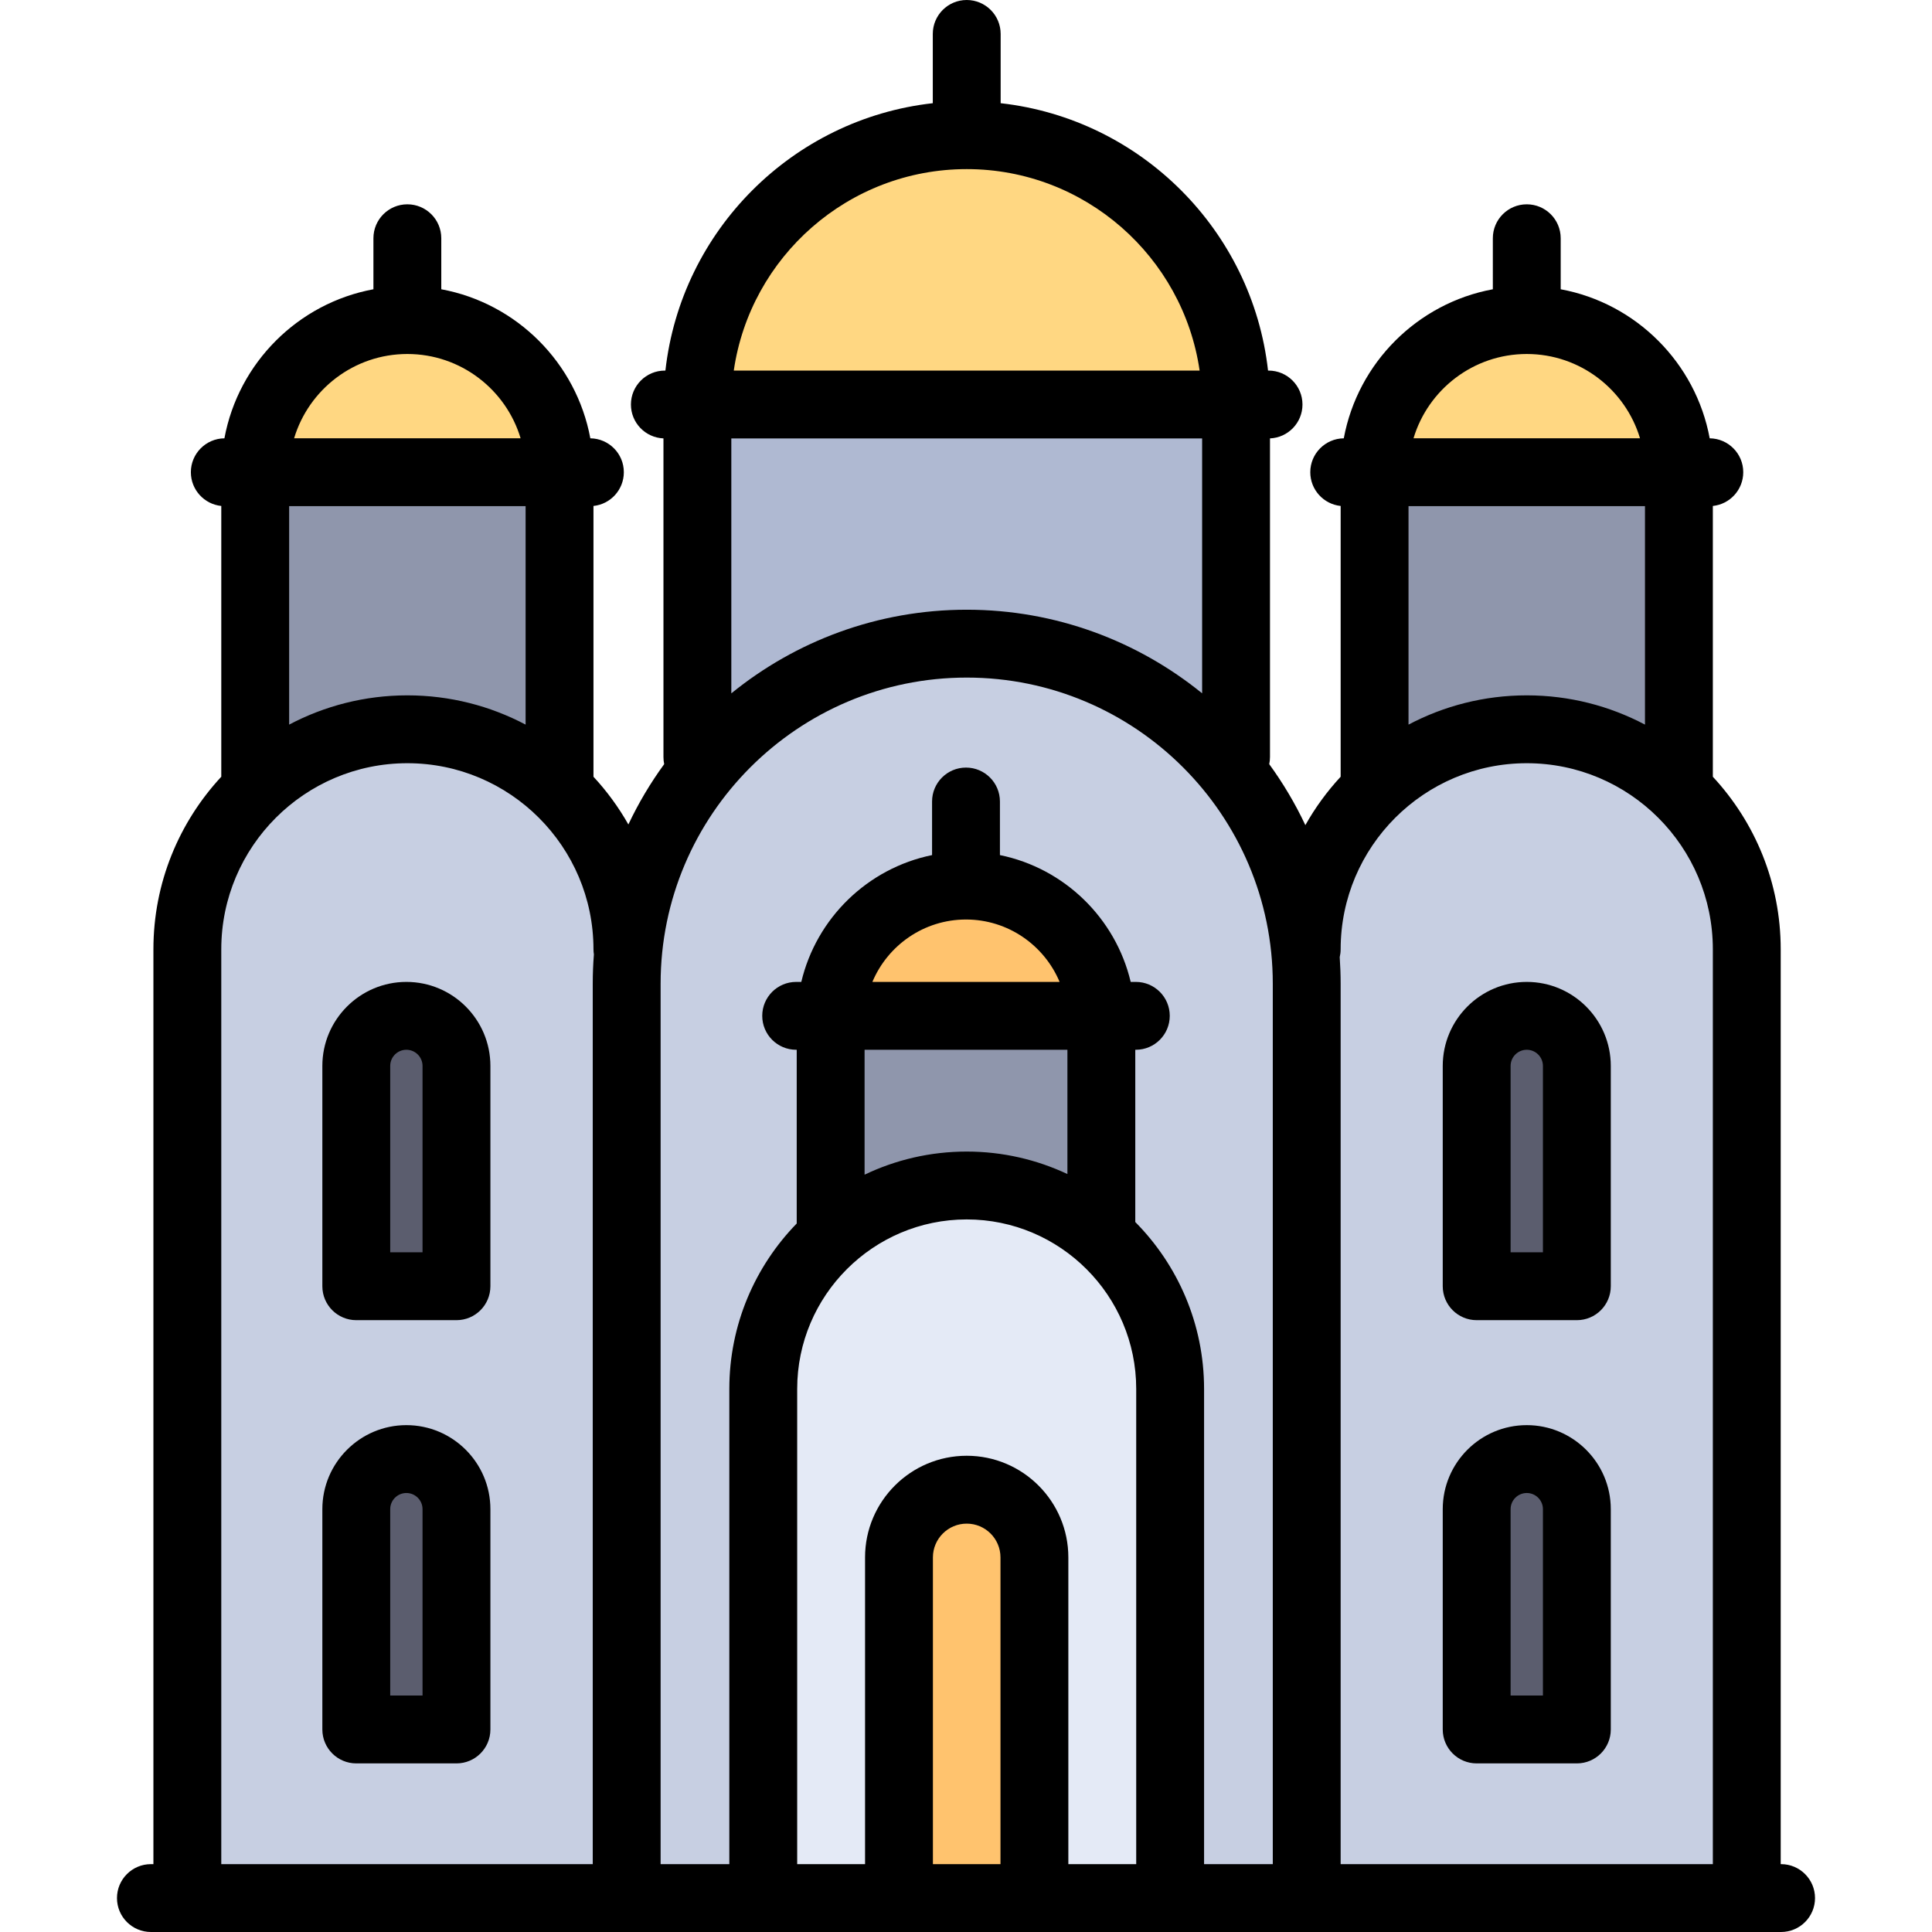 <?xml version="1.0" encoding="iso-8859-1"?>
<!-- Uploaded to: SVG Repo, www.svgrepo.com, Generator: SVG Repo Mixer Tools -->
<svg height="800px" width="800px" version="1.1" id="Layer_1" xmlns="http://www.w3.org/2000/svg" xmlns:xlink="http://www.w3.org/1999/xlink" 
	 viewBox="0 0 512 512" xml:space="preserve">
<g>
	<path style="fill:#8F96AC;" d="M79.25,197c8.926-4.714,18.583-7.105,28.702-7.105c9.984,0,19.912,2.457,28.714,7.105l8.245,4.355
		v-72.843H71.006v72.843L79.25,197z"/>
	<path style="fill:#8F96AC;" d="M375.897,197c8.8-4.649,18.729-7.105,28.712-7.105c10.12,0,19.776,2.391,28.702,7.105l8.246,4.355
		v-72.843h-73.906v72.843L375.897,197z"/>
	<path style="fill:#8F96AC;" d="M231.551,316.372c7.728-3.699,16.018-5.575,24.64-5.575c8.466,0,16.639,1.824,24.294,5.423
		l8.011,3.767V272.58h-64.992v47.646L231.551,316.372z"/>
</g>
<path style="fill:#E4EAF6;" d="M256.191,317.541c-27.872,0-50.548,22.671-50.548,50.537v131.558h29.225v-86.911
	c0-11.752,9.566-21.312,21.323-21.312c11.752,0,21.312,9.56,21.312,21.312v86.911h29.225V368.078
	C306.728,340.212,284.057,317.541,256.191,317.541z"/>
<path style="fill:#AFB9D2;" d="M197.351,188.109c16.59-13.483,37.487-20.908,58.84-20.908c21.338,0,42.236,7.422,58.843,20.898
	l9.161,7.434v-84.962H188.187v84.984L197.351,188.109z"/>
<g>
	<path style="fill:#C7CFE2;" d="M162.896,251.571c0-30.29-24.647-54.932-54.943-54.932c-30.289,0-54.932,24.642-54.932,54.932
		v248.064h109.684V260.687c0-2.452,0.096-4.912,0.286-7.313l0.052-0.652l-0.099-0.646
		C162.904,251.823,162.896,251.662,162.896,251.571z M124.341,458.327c0,1.859-1.513,3.372-3.372,3.372h-26.55
		c-1.859,0-3.372-1.513-3.372-3.372v-58.383c0-9.18,7.468-16.647,16.647-16.647s16.647,7.468,16.647,16.647
		C124.341,399.944,124.341,458.327,124.341,458.327z M124.341,340.865c0,1.859-1.513,3.372-3.372,3.372h-26.55
		c-1.859,0-3.372-1.513-3.372-3.372v-58.383c0-9.18,7.468-16.647,16.647-16.647s16.647,7.468,16.647,16.647
		C124.341,282.482,124.341,340.865,124.341,340.865z"/>
	<path style="fill:#C7CFE2;" d="M404.609,196.639c-30.296,0-54.943,24.642-54.943,54.932c0,0.252-0.033,0.514-0.096,0.781
		l-0.197,0.828l0.057,0.85c0.158,2.332,0.235,4.51,0.235,6.657v238.948h109.875V251.571
		C459.541,221.282,434.899,196.639,404.609,196.639z M421.256,458.327c0,1.859-1.513,3.372-3.372,3.372h-26.55
		c-1.859,0-3.372-1.513-3.372-3.372v-58.383c0-9.18,7.468-16.647,16.647-16.647s16.647,7.468,16.647,16.647V458.327z
		 M421.256,340.865c0,1.859-1.513,3.372-3.372,3.372h-26.55c-1.859,0-3.372-1.513-3.372-3.372v-58.383
		c0-9.18,7.468-16.647,16.647-16.647s16.647,7.468,16.647,16.647V340.865z"/>
	<path style="fill:#C7CFE2;" d="M256.191,173.945c-47.83,0-86.742,38.912-86.742,86.742v238.948h29.45V368.078
		c0-14.962,5.778-29.138,16.268-39.918l1.593-1.637V272.58h-5.766c-1.859,0-3.372-1.513-3.372-3.372
		c0-1.859,1.513-3.372,3.372-3.372h5.805l1.024-4.325c3.51-14.819,15.407-26.358,30.309-29.397l4.497-0.917V212.41
		c0-1.859,1.513-3.372,3.372-3.372c1.859,0,3.372,1.513,3.372,3.372v18.786l4.497,0.917c14.901,3.039,26.798,14.579,30.309,29.397
		l1.024,4.325h5.805c1.859,0,3.372,1.513,3.372,3.372c0,1.859-1.513,3.372-3.372,3.372h-5.766v53.58l1.626,1.642
		c10.708,10.816,16.605,25.119,16.605,40.277v131.558h29.45V260.687C342.922,212.857,304.014,173.945,256.191,173.945z"/>
</g>
<g>
	<path style="fill:#5B5D6E;" d="M107.694,390.042c-5.461,0-9.903,4.442-9.903,9.903v55.01h19.806v-55.01
		C117.597,394.484,113.155,390.042,107.694,390.042z"/>
	<path style="fill:#5B5D6E;" d="M107.694,272.58c-5.461,0-9.903,4.442-9.903,9.903v55.01h19.806v-55.01
		C117.597,277.022,113.155,272.58,107.694,272.58z"/>
</g>
<path style="fill:#FFD782;" d="M440.004,114.53c-4.661-15.507-19.215-26.337-35.395-26.337c-16.193,0-30.748,10.832-35.396,26.342
	l-2.168,7.234h75.133L440.004,114.53z"/>
<g>
	<path style="fill:#5B5D6E;" d="M404.609,390.042c-5.461,0-9.903,4.442-9.903,9.903v55.01h19.806v-55.01
		C414.512,394.484,410.07,390.042,404.609,390.042z"/>
	<path style="fill:#5B5D6E;" d="M404.609,272.58c-5.461,0-9.903,4.442-9.903,9.903v55.01h19.806v-55.01
		C414.512,277.022,410.07,272.58,404.609,272.58z"/>
</g>
<path style="fill:#FFD782;" d="M323.474,97.4c-4.813-33.182-33.738-58.205-67.283-58.205c-33.551,0-62.481,25.023-67.294,58.205
	l-0.932,6.427h136.442L323.474,97.4z"/>
<g>
	<path style="fill:#FFC36E;" d="M285.99,258.041C280.9,245.904,269.128,238.06,256,238.06c-13.128,0-24.899,7.844-29.991,19.981
		l-3.269,7.794h66.518L285.99,258.041z"/>
	<path style="fill:#FFC36E;" d="M256.191,398.157c-8.038,0-14.579,6.535-14.579,14.568v86.911h29.146v-86.911
		C270.759,404.692,264.223,398.157,256.191,398.157z"/>
</g>
<path style="fill:#FFD782;" d="M143.349,114.534c-4.648-15.509-19.203-26.342-35.396-26.342c-16.179,0-30.733,10.83-35.395,26.337
	l-2.175,7.238h75.133L143.349,114.534z"/>
<path d="M472.007,494.015c4.957,0,8.992,4.024,8.992,8.992S476.964,512,472.007,512H39.993c-4.957,0-8.992-4.024-8.992-8.992
	s4.035-8.992,8.992-8.992h0.663V251.571c0-17.647,6.834-33.71,17.985-45.726v-71.759c-4.53-0.472-8.059-4.294-8.059-8.947
	c0-4.923,3.968-8.925,8.891-8.981c3.698-19.997,19.491-35.801,39.488-39.499V63.137c0-4.968,4.024-8.992,8.992-8.992
	s8.992,4.024,8.992,8.992v13.522c19.997,3.698,35.789,19.502,39.499,39.499c4.912,0.056,8.88,4.058,8.88,8.981
	c0,4.654-3.529,8.475-8.048,8.947v71.759c3.552,3.822,6.654,8.071,9.251,12.645c2.664-5.643,5.845-10.993,9.487-15.984
	c-0.124-0.607-0.191-1.225-0.191-1.866v-84.46c-4.8-0.202-8.621-4.136-8.621-8.981c0-4.957,4.024-8.992,8.992-8.992h0.146
	c4.148-37.138,33.71-66.701,70.859-70.859V8.992c0-4.968,4.024-8.992,8.992-8.992c4.957,0,8.992,4.024,8.992,8.992v18.356
	c37.138,4.159,66.701,33.721,70.859,70.859h0.135c4.968,0,8.992,4.035,8.992,8.992c0,4.845-3.822,8.779-8.61,8.981v84.46
	c0,0.641-0.067,1.259-0.202,1.866c3.676,5.047,6.89,10.454,9.577,16.164c2.608-4.642,5.755-8.947,9.352-12.825v-71.759
	c-4.519-0.472-8.048-4.294-8.048-8.947c0-4.923,3.968-8.925,8.88-8.981c3.709-19.997,19.502-35.801,39.499-39.499V63.137
	c0-4.968,4.024-8.992,8.992-8.992s8.992,4.024,8.992,8.992v13.522c19.997,3.698,35.789,19.502,39.488,39.499
	c4.923,0.056,8.891,4.058,8.891,8.981c0,4.654-3.529,8.475-8.059,8.947v71.759c11.15,12.016,17.985,28.078,17.985,45.726v242.444
	H472.007z M453.921,494.015V251.571c0-27.191-22.121-49.312-49.312-49.312s-49.323,22.121-49.323,49.312
	c0,0.719-0.09,1.416-0.247,2.079c0.157,2.327,0.247,4.665,0.247,7.036v233.328H453.921z M435.936,192.031v-57.899h-62.665v57.899
	c9.363-4.946,20.03-7.756,31.338-7.756S426.573,187.085,435.936,192.031z M374.597,116.147h60.024
	c-3.878-12.904-15.86-22.335-30.012-22.335C390.458,93.812,378.464,103.243,374.597,116.147z M337.302,494.015V260.687
	c0-44.737-36.385-81.122-81.111-81.122c-44.737,0-81.122,36.385-81.122,81.122v233.328h18.209V368.078
	c0-17.029,6.823-32.496,17.861-43.838V278.2h-0.146c-4.968,0-8.992-4.024-8.992-8.992c0-4.968,4.024-8.992,8.992-8.992h1.36
	c4.002-16.894,17.569-30.124,34.654-33.609V212.41c0-4.968,4.024-8.992,8.992-8.992c4.968,0,8.992,4.024,8.992,8.992v14.197
	c17.085,3.485,30.653,16.714,34.654,33.609h1.36c4.968,0,8.992,4.024,8.992,8.992c0,4.968-4.024,8.992-8.992,8.992h-0.146v45.647
	c11.263,11.375,18.232,27.011,18.232,44.231v125.937H337.302z M318.575,183.736v-67.544H193.807v67.555
	c17.04-13.848,38.757-22.166,62.384-22.166C279.807,161.581,301.524,169.899,318.575,183.736z M194.459,98.207h123.453
	c-4.373-30.147-30.383-53.392-61.721-53.392C224.842,44.815,198.831,68.061,194.459,98.207z M301.108,494.015V368.078
	c0-24.763-20.154-44.917-44.917-44.917c-24.774,0-44.928,20.154-44.928,44.917v125.937h17.985v-81.291
	c0-14.849,12.083-26.932,26.943-26.932c14.849,0,26.932,12.083,26.932,26.932v81.291H301.108z M282.876,311.134V278.2h-53.752
	v33.103c8.194-3.923,17.378-6.126,27.067-6.126C265.723,305.177,274.771,307.324,282.876,311.134z M231.192,260.215h49.615
	c-4.069-9.7-13.657-16.535-24.808-16.535C244.85,243.681,235.261,250.515,231.192,260.215z M265.138,494.015v-81.291
	c0-4.935-4.013-8.947-8.947-8.947c-4.935,0-8.959,4.013-8.959,8.947v81.291H265.138z M157.388,252.931
	c-0.067-0.438-0.112-0.899-0.112-1.36c0-27.191-22.132-49.312-49.323-49.312s-49.312,22.121-49.312,49.312v242.444h98.443V260.687
	C157.085,258.079,157.186,255.494,157.388,252.931z M139.291,192.031v-57.899H76.626v57.899c9.363-4.946,20.019-7.756,31.327-7.756
	S129.928,187.085,139.291,192.031z M77.941,116.147h60.024c-3.867-12.904-15.86-22.335-30.012-22.335S81.819,103.243,77.941,116.147
	z"/>
<path d="M426.876,399.944v58.383c0,4.968-4.024,8.992-8.992,8.992h-26.55c-4.968,0-8.992-4.024-8.992-8.992v-58.383
	c0-12.275,9.981-22.267,22.267-22.267C416.884,377.677,426.876,387.67,426.876,399.944z M408.892,449.335v-49.39
	c0-2.36-1.922-4.283-4.283-4.283c-2.361,0-4.283,1.922-4.283,4.283v49.39H408.892z"/>
<path d="M426.876,282.482v58.383c0,4.968-4.024,8.992-8.992,8.992h-26.55c-4.968,0-8.992-4.024-8.992-8.992v-58.383
	c0-12.275,9.981-22.267,22.267-22.267C416.884,260.215,426.876,270.208,426.876,282.482z M408.892,331.873v-49.39
	c0-2.36-1.922-4.283-4.283-4.283c-2.361,0-4.283,1.922-4.283,4.283v49.39H408.892z"/>
<path d="M129.961,399.944v58.383c0,4.968-4.024,8.992-8.992,8.992h-26.55c-4.968,0-8.992-4.024-8.992-8.992v-58.383
	c0-12.274,9.993-22.267,22.267-22.267C119.98,377.677,129.961,387.67,129.961,399.944z M111.977,449.335v-49.39
	c0-2.36-1.922-4.283-4.283-4.283s-4.283,1.922-4.283,4.283v49.39H111.977z"/>
<path d="M129.961,282.482v58.383c0,4.968-4.024,8.992-8.992,8.992h-26.55c-4.968,0-8.992-4.024-8.992-8.992v-58.383
	c0-12.275,9.993-22.267,22.267-22.267C119.98,260.215,129.961,270.208,129.961,282.482z M111.977,331.873v-49.39
	c0-2.36-1.922-4.283-4.283-4.283s-4.283,1.922-4.283,4.283v49.39H111.977z"/>
</svg>